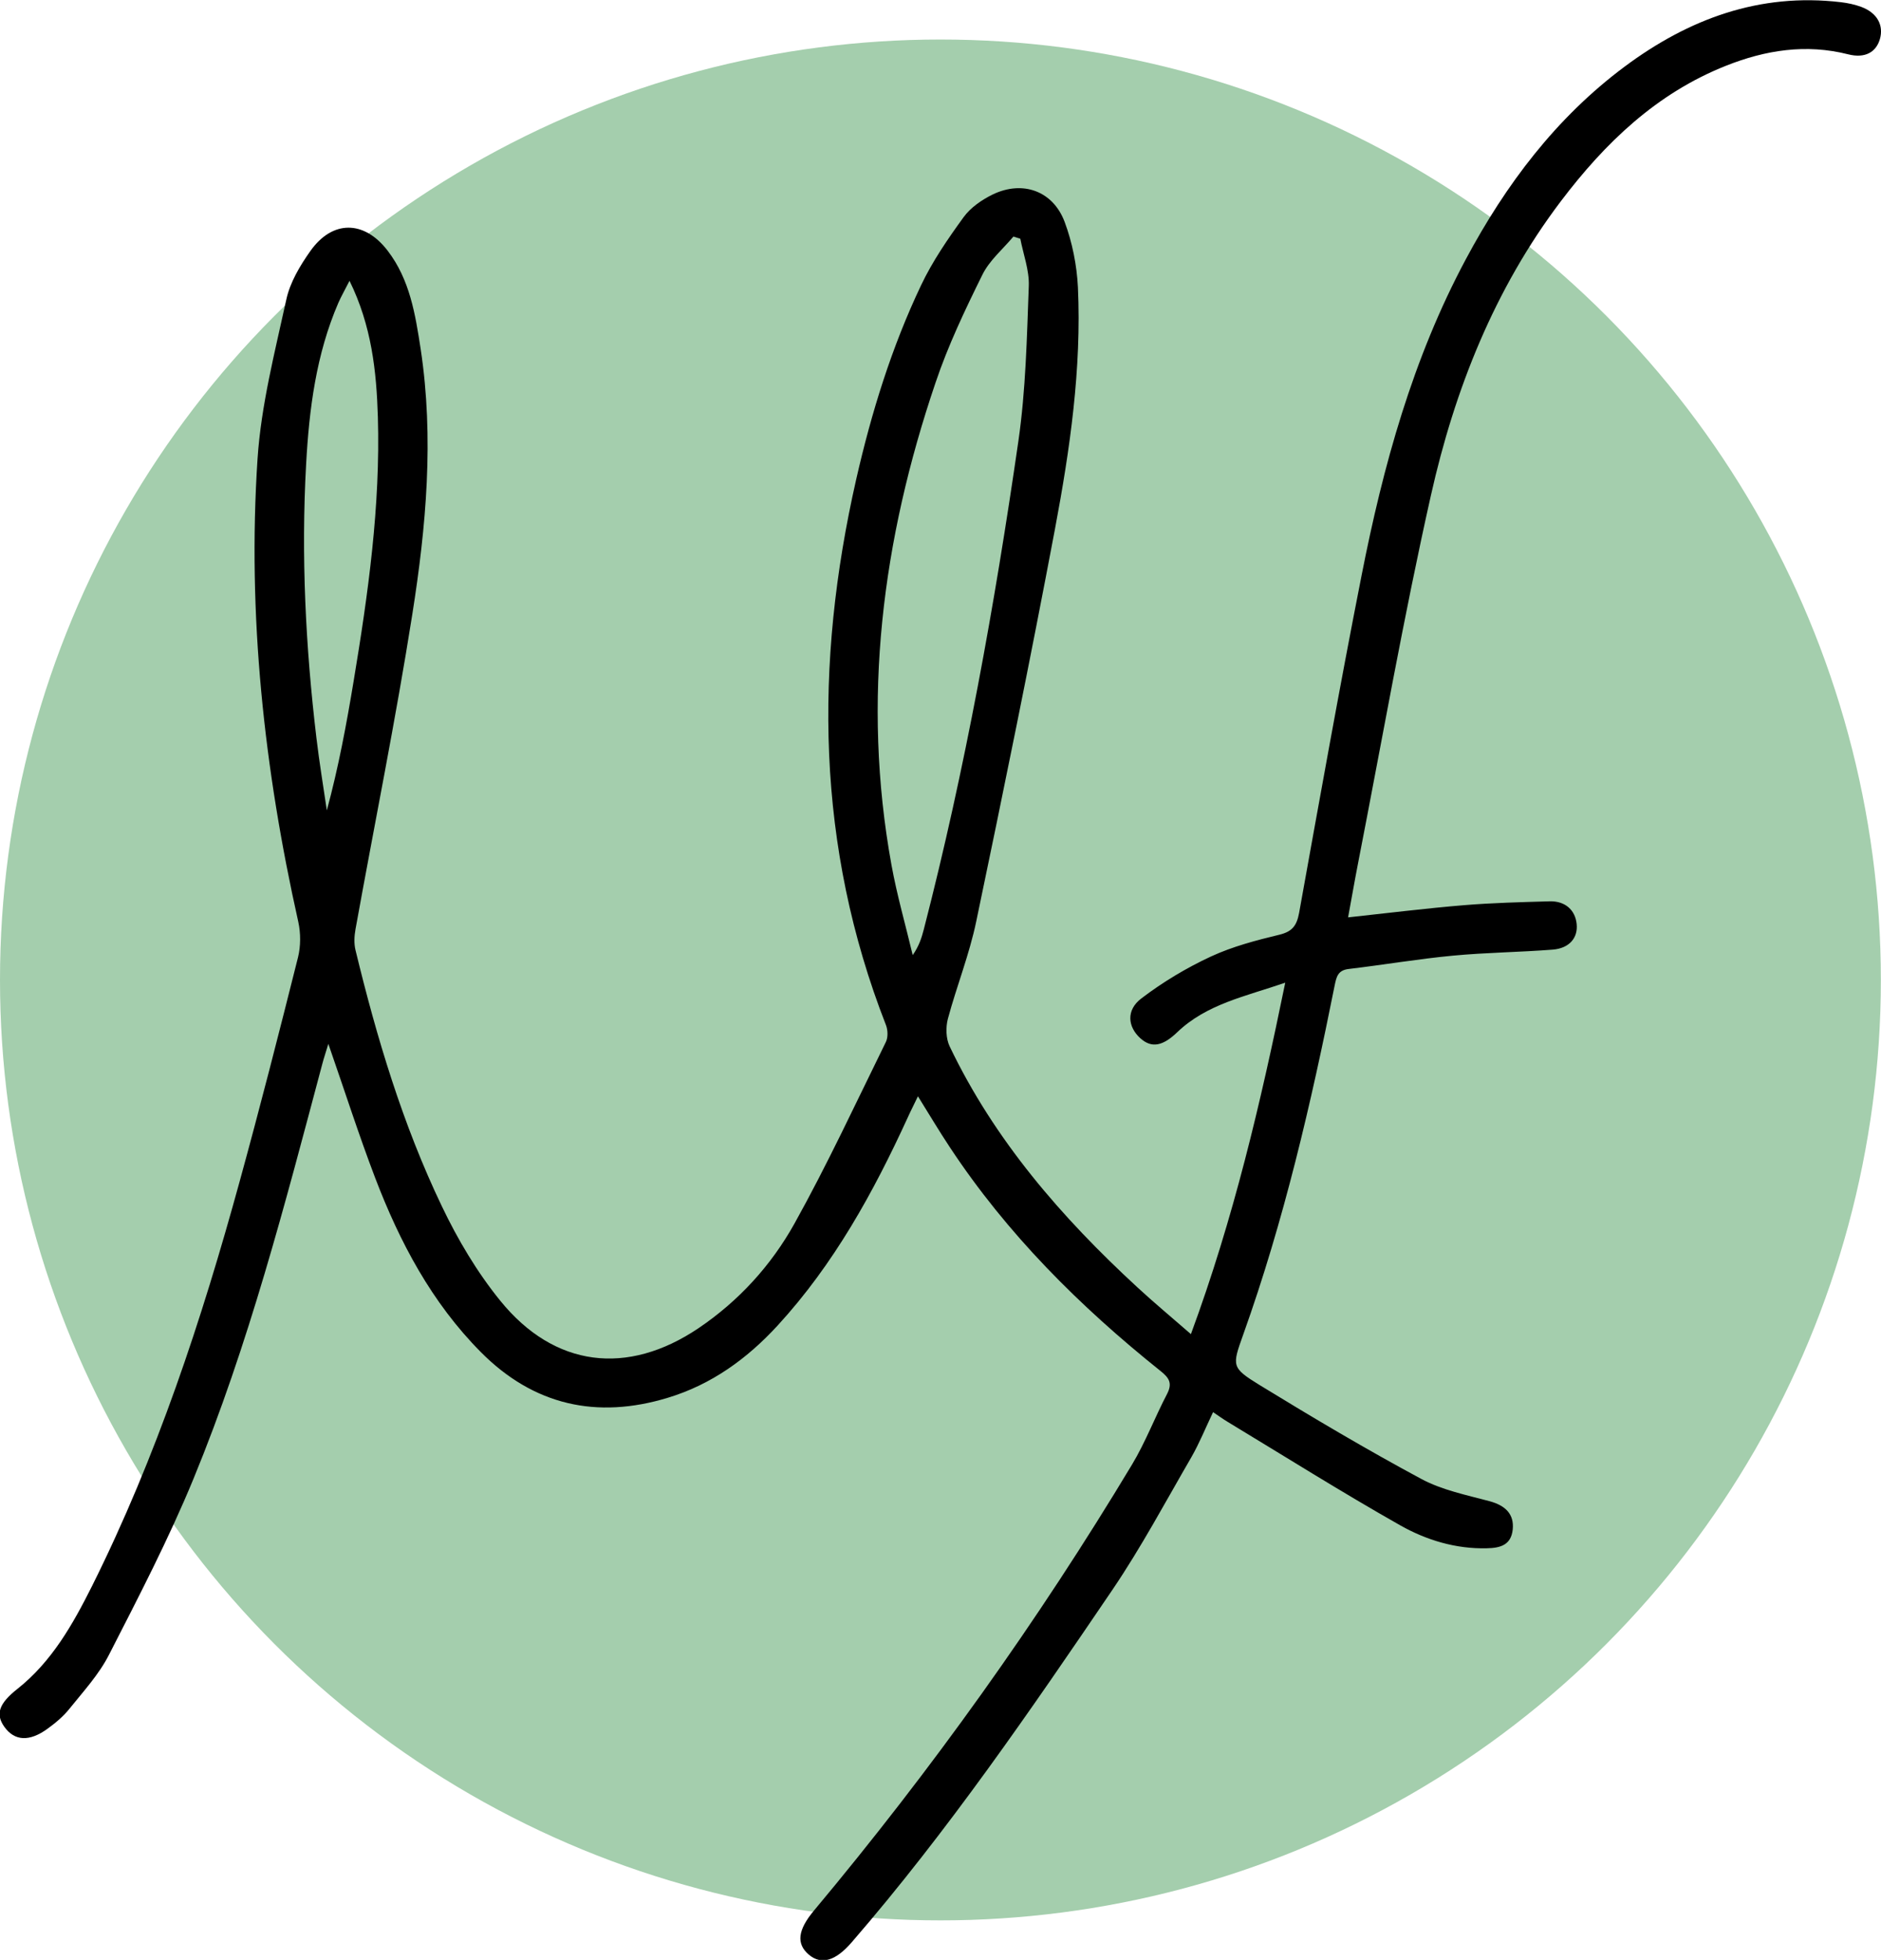 <?xml version="1.0" encoding="UTF-8"?>
<svg id="Lag_2" data-name="Lag 2" xmlns="http://www.w3.org/2000/svg" viewBox="0 0 137.09 142.84">
  <defs>
    <style>
      .cls-1 {
        fill: #a4cead;
      }
    </style>
  </defs>
  <g id="Layer_1" data-name="Layer 1">
    <circle class="cls-1" cx="68.54" cy="71.42" r="68.54"/>
    <path d="m86.8,97.22c3.1-8.4,5.07-16.8,6.87-25.6-2.9,1-5.72,1.55-7.87,3.61-1.04,1-1.86,1.19-2.69.44-.92-.83-1.05-2.05.07-2.9,1.56-1.19,3.29-2.23,5.08-3.06,1.58-.73,3.3-1.18,5-1.59.94-.23,1.25-.68,1.42-1.58,1.48-8.2,2.94-16.41,4.55-24.58,1.57-8,3.73-15.84,7.61-23.08,2.91-5.44,6.57-10.3,11.56-14.02,4.67-3.48,9.84-5.4,15.76-4.7.51.06,1.03.17,1.51.35,1.14.43,1.63,1.33,1.34,2.34-.28.96-1.09,1.42-2.31,1.11-3.08-.78-6.03-.31-8.9.83-5.07,2.01-8.83,5.63-12.06,9.9-4.83,6.39-7.72,13.69-9.45,21.4-2,8.9-3.57,17.9-5.32,26.86-.25,1.28-.47,2.57-.72,3.91,2.88-.31,5.67-.66,8.47-.89,2.07-.17,4.15-.22,6.22-.28,1.14-.03,1.87.64,1.97,1.66.1,1-.53,1.76-1.74,1.86-2.42.19-4.86.21-7.28.44-2.54.24-5.06.67-7.59.97-.8.09-.9.58-1.03,1.21-1.72,8.61-3.7,17.15-6.66,25.43-.82,2.3-.88,2.41,1.2,3.69,3.87,2.37,7.78,4.69,11.78,6.84,1.51.81,3.29,1.17,4.97,1.62,1.18.32,1.8.96,1.69,2.06-.12,1.15-.92,1.35-1.88,1.37-2.26.06-4.4-.59-6.3-1.66-4.26-2.41-8.41-5.02-12.61-7.56-.33-.2-.65-.43-1.05-.7-.55,1.15-.99,2.25-1.58,3.28-1.88,3.24-3.65,6.56-5.75,9.66-5.99,8.82-12.01,17.61-19,25.69-1.18,1.37-2.22,1.68-3.13.91-.94-.8-.8-1.81.37-3.21,8.56-10.24,16.31-21.07,23.19-32.52.98-1.63,1.66-3.44,2.55-5.14.4-.78.15-1.17-.48-1.67-5.89-4.71-11.19-9.99-15.37-16.33-.77-1.16-1.48-2.36-2.31-3.69-.27.57-.52,1.05-.74,1.54-2.5,5.46-5.38,10.69-9.48,15.16-2.23,2.43-4.83,4.31-8,5.27-5.19,1.58-9.79.55-13.64-3.33-3.58-3.61-5.91-8.01-7.7-12.7-1.19-3.12-2.21-6.31-3.41-9.76-.19.63-.33,1.04-.44,1.46-2.72,10.21-5.36,20.45-9.39,30.24-1.8,4.37-3.99,8.59-6.15,12.81-.73,1.44-1.87,2.68-2.89,3.95-.44.55-1.01,1.03-1.59,1.45-1.33.97-2.41.9-3.15-.13-.67-.94-.39-1.71.95-2.77,2.51-1.99,4.04-4.71,5.44-7.5,4.7-9.42,7.98-19.37,10.76-29.5,1.49-5.42,2.88-10.86,4.25-16.32.2-.81.2-1.76.02-2.58-2.49-11.12-3.72-22.37-2.97-33.75.26-3.91,1.26-7.77,2.1-11.62.27-1.24.99-2.45,1.74-3.51,1.61-2.29,3.93-2.27,5.64-.04,1.62,2.11,2.02,4.64,2.41,7.18.98,6.48.4,12.93-.61,19.32-1.21,7.68-2.76,15.3-4.14,22.95-.09.5-.12,1.04,0,1.53,1.55,6.4,3.44,12.71,6.29,18.66,1.16,2.43,2.57,4.81,4.26,6.89,3.94,4.86,9.26,5.5,14.45,2,2.93-1.98,5.29-4.57,6.99-7.62,2.4-4.31,4.48-8.8,6.66-13.23.17-.34.15-.88.01-1.24-5.09-13.02-5.23-26.31-2.17-39.77,1.11-4.87,2.58-9.63,4.73-14.15.83-1.75,1.95-3.38,3.09-4.95.51-.71,1.34-1.28,2.14-1.67,2.17-1.04,4.38-.26,5.23,2,.56,1.5.89,3.16.97,4.77.27,5.94-.58,11.8-1.67,17.6-1.8,9.56-3.75,19.09-5.74,28.61-.5,2.41-1.43,4.73-2.07,7.11-.16.62-.14,1.43.13,2,3.27,6.84,8.15,12.46,13.67,17.55,1.22,1.13,2.5,2.19,3.91,3.42Zm-12.44-79.82c-.17-.05-.33-.1-.5-.16-.77.92-1.75,1.74-2.26,2.78-1.27,2.57-2.51,5.17-3.42,7.88-3.88,11.44-5.39,23.13-3.21,35.13.4,2.21,1.03,4.39,1.55,6.58.46-.66.65-1.26.81-1.88,3.02-11.71,5.16-23.61,6.89-35.57.54-3.73.62-7.54.76-11.33.04-1.14-.4-2.29-.62-3.44Zm-48.89,3.07c-.32.64-.59,1.1-.81,1.6-1.62,3.75-2.13,7.74-2.35,11.77-.37,6.66-.04,13.31.75,19.93.21,1.77.5,3.53.76,5.29.85-3.14,1.43-6.26,1.95-9.4,1.06-6.38,1.96-12.77,1.77-19.26-.1-3.35-.46-6.67-2.07-9.94Z"/>
  </g>
</svg>